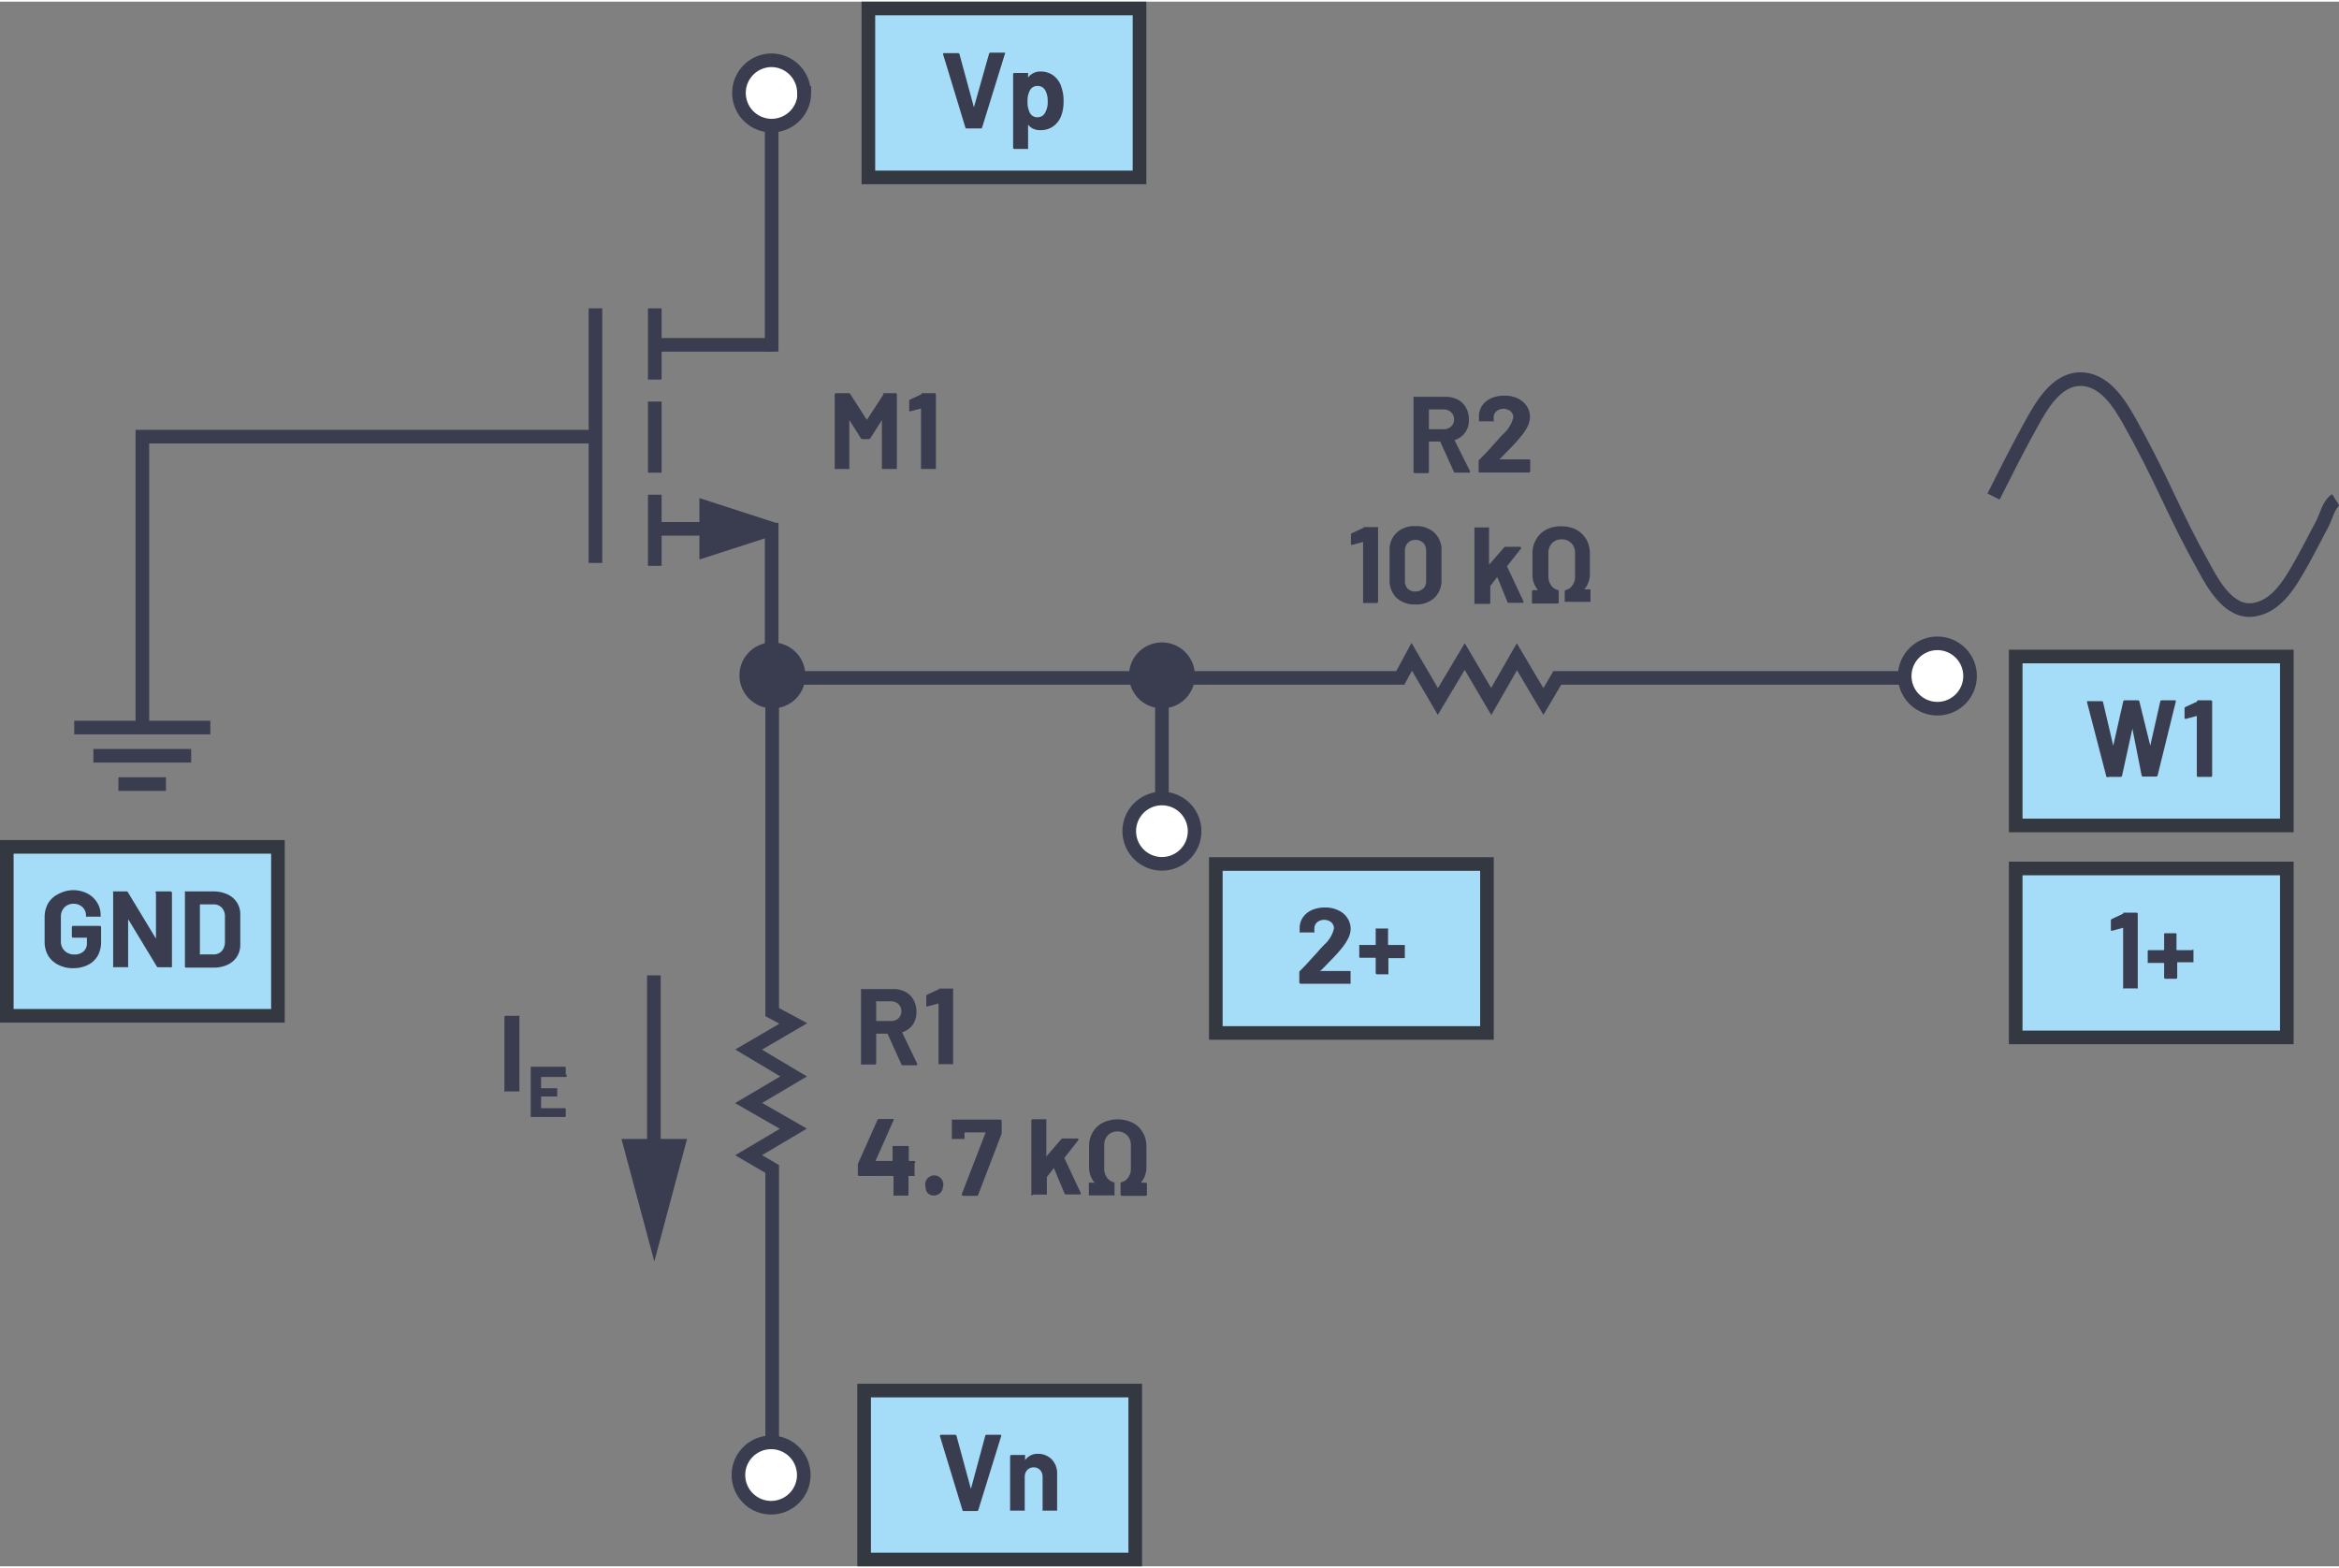 <svg id="f5c39ac8-66a1-425a-bab6-b9b5c7493760" data-name="Layer 1" xmlns="http://www.w3.org/2000/svg" width="3.58in" height="2.4in" viewBox="0 0 257.77 172.44"><rect x="0" y="0" width="257.77" height="172.44" fill="#808080" stroke="none"/><g id="bcea985f-ac8a-48cd-b265-a324032025b6" data-name="PNP Transistor"><path d="M131.65,91.42h0a3.6,3.6,0,1,1-3.6-3.6,3.6,3.6,0,0,1,3.6,3.6Z" fill="#fff" stroke="#393d4f" stroke-miterlimit="14.3" stroke-width="1.5"/><path d="M88.58,162.38h0a3.6,3.6,0,1,1-3.59-3.6,3.6,3.6,0,0,1,3.59,3.6Z" fill="#fff" stroke="#393d4f" stroke-miterlimit="14.3" stroke-width="1.5"/><path d="M88.64,10.06h0A3.6,3.6,0,1,1,85,6.46a3.6,3.6,0,0,1,3.6,3.6Z" fill="#fff" stroke="#393d4f" stroke-miterlimit="14.3" stroke-width="1.5"/><path d="M217.11,74.32h0a3.6,3.6,0,1,1-3.6-3.6,3.6,3.6,0,0,1,3.6,3.6Z" fill="#fff" stroke="#393d4f" stroke-miterlimit="14.3" stroke-width="1.5"/><path d="M99.31,117.06l-1.5-3.32a.08.08,0,0,0-.07,0H96.62a.05.05,0,0,0-.06.06V117a.14.14,0,0,1-.14.14H95a.15.15,0,0,1-.11,0,.18.18,0,0,1,0-.1v-8.12a.18.18,0,0,1,0-.1.15.15,0,0,1,.11,0h3.43a2.8,2.8,0,0,1,1.35.31,2.2,2.2,0,0,1,.9.89,2.73,2.73,0,0,1,.32,1.33,2.39,2.39,0,0,1-.41,1.4,2.14,2.14,0,0,1-1.14.82.07.07,0,0,0,0,.09l1.63,3.39a.17.17,0,0,1,0,.07c0,.07,0,.1-.13.1H99.48A.18.18,0,0,1,99.31,117.06Zm-2.75-6.78v2a.05.05,0,0,0,.06.06H98.2a1.15,1.15,0,0,0,.82-.3,1.11,1.11,0,0,0,0-1.56,1.12,1.12,0,0,0-.82-.31H96.62A.05.05,0,0,0,96.56,110.28Z" fill="#393d4f"/><path d="M103.49,108.77h1.45a.13.13,0,0,1,.1,0,.14.14,0,0,1,0,.1V117a.14.14,0,0,1,0,.1.13.13,0,0,1-.1,0h-1.4a.15.15,0,0,1-.11,0,.18.18,0,0,1,0-.1v-6.58a.06.06,0,0,0,0,0s0,0-.05,0l-1.19.32,0,0c-.08,0-.11,0-.11-.14l0-1a.18.18,0,0,1,.11-.17l1.26-.58A.3.3,0,0,1,103.49,108.77Z" fill="#393d4f"/><path d="M100.79,128a.14.14,0,0,1,0,.1v1.22a.14.14,0,0,1,0,.1.12.12,0,0,1-.1,0h-.51a.05.05,0,0,0-.06.06v2a.14.14,0,0,1-.05.1.12.12,0,0,1-.1,0h-1.4a.12.12,0,0,1-.1,0,.13.13,0,0,1,0-.1v-2s0-.06-.07-.06H94.68a.14.14,0,0,1-.14-.14v-1a.67.67,0,0,1,0-.18l2.16-4.85a.18.18,0,0,1,.17-.11h1.5c.06,0,.09,0,.11,0a.14.14,0,0,1,0,.13l-2,4.5v0a.05.05,0,0,0,0,0h1.82s.07,0,.07-.06v-1.49a.13.13,0,0,1,0-.1.12.12,0,0,1,.1,0H100a.12.12,0,0,1,.1,0,.14.14,0,0,1,.05.1v1.49a.05.05,0,0,0,.06.06h.51A.12.12,0,0,1,100.79,128Z" fill="#393d4f"/><path d="M102.28,131.35a.93.93,0,0,1-.27-.68,1,1,0,1,1,1.9,0,1,1,0,0,1-1.63.68Z" fill="#393d4f"/><path d="M106,131.4l2.6-6.71s0-.07,0-.07h-2.25a.05.05,0,0,0-.06.06v.55a.15.15,0,0,1,0,.11.18.18,0,0,1-.1,0H105a.18.18,0,0,1-.1,0,.15.15,0,0,1,0-.11v-1.92a.18.18,0,0,1,0-.1.15.15,0,0,1,.11,0h5.24a.14.14,0,0,1,.14.14v1.22a.82.82,0,0,1,0,.18l-2.59,6.75a.17.17,0,0,1-.17.11h-1.5C106,131.57,106,131.51,106,131.4Z" fill="#393d4f"/><path d="M113.66,131.53a.13.13,0,0,1,0-.1v-8.12a.14.14,0,0,1,.14-.14h1.4a.15.15,0,0,1,.11,0,.18.18,0,0,1,0,.1v4s0,0,0,0a.06.06,0,0,0,0,0l1.63-1.89a.26.26,0,0,1,.18-.09h1.6q.12,0,.12.09a.16.16,0,0,1,0,.09l-1.52,1.93a.1.1,0,0,0,0,.09l1.78,3.8a.17.17,0,0,1,0,.07c0,.07,0,.1-.13.1h-1.48a.18.18,0,0,1-.17-.11l-1.18-2.81,0,0,0,0-.77,1,0,.07v1.76a.18.18,0,0,1,0,.1.15.15,0,0,1-.11,0h-1.4A.13.13,0,0,1,113.66,131.53Z" fill="#393d4f"/><path d="M120,131.53a.18.18,0,0,1,0-.1v-1.17a.18.18,0,0,1,0-.1.15.15,0,0,1,.11,0h.52a0,0,0,0,0,0,0l0,0a2.61,2.61,0,0,1-.61-1.77v-2.19a3.14,3.14,0,0,1,.39-1.58,2.83,2.83,0,0,1,1.11-1.06,3.79,3.79,0,0,1,3.31,0,2.7,2.7,0,0,1,1.11,1.06,3,3,0,0,1,.4,1.58v2.19a2.61,2.61,0,0,1-.61,1.77,0,0,0,0,0,0,0s0,0,0,0h.53a.14.14,0,0,1,.14.14v1.17a.14.14,0,0,1-.14.14h-2.63a.14.14,0,0,1-.14-.14v-1.22a.14.14,0,0,1,.13-.15,1.23,1.23,0,0,0,.72-.52,1.64,1.64,0,0,0,.29-1v-2.52a1.56,1.56,0,0,0-.41-1.12,1.42,1.42,0,0,0-1.07-.42,1.4,1.4,0,0,0-1.06.42,1.55,1.55,0,0,0-.4,1.12v2.52a1.6,1.6,0,0,0,.29,1,1.28,1.28,0,0,0,.72.52.16.16,0,0,1,.13.16v1.2a.18.18,0,0,1,0,.1.15.15,0,0,1-.11,0H120.1A.15.15,0,0,1,120,131.53Z" fill="#393d4f"/><path d="M160.22,51.8l-1.5-3.32s0,0-.07,0h-1.12a.05.05,0,0,0-.06.06v3.28a.14.14,0,0,1-.14.14h-1.41a.14.14,0,0,1-.14-.14V43.66a.15.15,0,0,1,0-.11.18.18,0,0,1,.1,0h3.43a2.86,2.86,0,0,1,1.35.31,2.2,2.2,0,0,1,.9.89,2.65,2.65,0,0,1,.32,1.33,2.32,2.32,0,0,1-.41,1.4,2.14,2.14,0,0,1-1.14.82.06.06,0,0,0,0,.09L162,51.74a.15.15,0,0,1,0,.08c0,.06,0,.09-.13.09h-1.47A.16.16,0,0,1,160.22,51.8ZM157.47,45v2.06a.05.05,0,0,0,.06.06h1.57a1.13,1.13,0,0,0,.82-.3,1,1,0,0,0,.32-.78,1,1,0,0,0-.32-.79,1.14,1.14,0,0,0-.82-.31h-1.57A.05.05,0,0,0,157.47,45Z" fill="#393d4f"/><path d="M165.2,50.44a.06.06,0,0,0,.05,0h3.25a.14.14,0,0,1,.14.14v1.17a.14.14,0,0,1-.14.14h-5.4a.13.13,0,0,1-.1,0,.14.14,0,0,1-.05-.1V50.66a.25.25,0,0,1,.08-.18c.39-.38.79-.8,1.2-1.25l.76-.85q.34-.39.69-.75a3.46,3.46,0,0,0,1.09-1.8.89.89,0,0,0-.3-.69,1.26,1.26,0,0,0-1.56,0,.91.91,0,0,0-.3.71v.3a.12.12,0,0,1,0,.1.14.14,0,0,1-.1,0h-1.42a.14.14,0,0,1-.1,0,.12.12,0,0,1,0-.1v-.56a2,2,0,0,1,.41-1.15,2.34,2.34,0,0,1,1-.76,3.48,3.48,0,0,1,1.39-.26,3.26,3.26,0,0,1,1.48.31,2.5,2.5,0,0,1,1,.86,2.26,2.26,0,0,1,.34,1.2,2.47,2.47,0,0,1-.25,1,5.24,5.24,0,0,1-.76,1.14c-.25.32-.52.62-.81.93s-.71.74-1.28,1.32l-.18.18A0,0,0,0,0,165.2,50.44Z" fill="#393d4f"/><path d="M150.32,57.91h1.45a.18.18,0,0,1,.1,0,.15.15,0,0,1,0,.11v8.11a.14.14,0,0,1-.14.14h-1.4a.15.15,0,0,1-.11,0,.18.18,0,0,1,0-.1V59.59a.17.17,0,0,0,0-.05s0,0,0,0l-1.19.33h-.05c-.07,0-.1,0-.1-.13l0-1a.16.16,0,0,1,.11-.16l1.26-.59A.3.3,0,0,1,150.32,57.91Z" fill="#393d4f"/><path d="M153.91,65.71a2.65,2.65,0,0,1-.77-2V60.53a2.58,2.58,0,0,1,.77-2,2.87,2.87,0,0,1,2.08-.73,2.94,2.94,0,0,1,2.1.73,2.62,2.62,0,0,1,.77,2V63.7a2.69,2.69,0,0,1-.77,2,2.94,2.94,0,0,1-2.1.73A2.87,2.87,0,0,1,153.91,65.71Zm2.94-1a1.22,1.22,0,0,0,.32-.88v-3.3a1.22,1.22,0,0,0-.32-.88,1.14,1.14,0,0,0-.86-.33,1.11,1.11,0,0,0-.84.33,1.22,1.22,0,0,0-.32.88v3.3a1.22,1.22,0,0,0,.32.88A1.11,1.11,0,0,0,156,65,1.14,1.14,0,0,0,156.85,64.66Z" fill="#393d4f"/><path d="M162.49,66.27a.13.13,0,0,1,0-.1V58.06a.15.15,0,0,1,0-.11.18.18,0,0,1,.1,0H164a.18.18,0,0,1,.1,0,.15.15,0,0,1,0,.11v4s0,0,0,0,0,0,0,0l1.64-1.89a.23.23,0,0,1,.18-.09h1.59q.12,0,.12.09a.23.23,0,0,1,0,.09l-1.53,1.94a.12.12,0,0,0,0,.08l1.79,3.8a.45.45,0,0,1,0,.08c0,.06,0,.09-.13.09h-1.48a.15.15,0,0,1-.16-.11L165,63.4s0,0,0,0a0,0,0,0,0,0,0l-.76,1a.2.2,0,0,0,0,.08v1.75a.14.14,0,0,1-.14.14h-1.41A.13.13,0,0,1,162.49,66.27Z" fill="#393d4f"/><path d="M168.83,66.27a.13.13,0,0,1,0-.1V65a.14.14,0,0,1,.14-.14h.53l0,0s0,0,0,0a2.59,2.59,0,0,1-.61-1.77V60.83a3,3,0,0,1,.4-1.57,2.73,2.73,0,0,1,1.11-1.07,3.46,3.46,0,0,1,1.65-.37,3.53,3.53,0,0,1,1.66.37,2.85,2.85,0,0,1,1.11,1.07,3.1,3.1,0,0,1,.39,1.57V63a2.59,2.59,0,0,1-.61,1.77.08.08,0,0,0,0,0,.06.06,0,0,0,.05,0h.52a.15.15,0,0,1,.11,0,.18.18,0,0,1,0,.1v1.17a.18.18,0,0,1,0,.1.15.15,0,0,1-.11,0h-2.62a.15.15,0,0,1-.11,0,.18.18,0,0,1,0-.1V65a.16.16,0,0,1,.13-.16,1.19,1.19,0,0,0,.72-.52,1.57,1.57,0,0,0,.29-1V60.79a1.49,1.49,0,0,0-.41-1.11,1.4,1.4,0,0,0-1.06-.42,1.42,1.42,0,0,0-1.07.42,1.57,1.57,0,0,0-.4,1.11v2.52a1.65,1.65,0,0,0,.29,1,1.28,1.28,0,0,0,.72.52.16.16,0,0,1,.13.16v1.2a.14.14,0,0,1-.14.14h-2.63A.13.13,0,0,1,168.83,66.27Z" fill="#393d4f"/><path d="M97.29,43.15H98.7a.14.14,0,0,1,.14.14V51.4a.12.12,0,0,1,0,.1.14.14,0,0,1-.1,0H97.29a.14.14,0,0,1-.1,0,.12.12,0,0,1,0-.1V46.11s0,0,0,0a.05.05,0,0,0,0,0l-1.27,2a.21.21,0,0,1-.17.1h-.71a.21.21,0,0,1-.17-.1l-1.27-2s0,0,0,0,0,0,0,0V51.4a.12.12,0,0,1,0,.1.16.16,0,0,1-.11,0h-1.4a.14.14,0,0,1-.1,0,.12.12,0,0,1,0-.1V43.29a.14.14,0,0,1,.14-.14h1.4a.19.19,0,0,1,.17.09l1.8,2.8c0,.05.05.05.07,0l1.82-2.8A.18.18,0,0,1,97.29,43.15Z" fill="#393d4f"/><path d="M101.55,43.15H103a.14.14,0,0,1,.14.14V51.4a.12.12,0,0,1,0,.1.14.14,0,0,1-.1,0H101.6a.14.14,0,0,1-.1,0,.12.12,0,0,1,0-.1V44.83a.05.05,0,0,0,0,0,0,0,0,0,0,0,0l-1.19.32h0c-.07,0-.11,0-.11-.13l0-1a.17.17,0,0,1,.1-.17l1.26-.59A.42.42,0,0,1,101.55,43.15Z" fill="#393d4f"/><path d="M55.59,120.13a.13.13,0,0,1,0-.1v-8.12a.14.14,0,0,1,.14-.14h1.4a.15.15,0,0,1,.11,0,.18.18,0,0,1,0,.1V120a.18.18,0,0,1,0,.1.15.15,0,0,1-.11,0h-1.4A.13.13,0,0,1,55.59,120.13Z" fill="#393d4f"/><path d="M62.32,118.51a.09.09,0,0,1-.07,0H59.63s0,0,0,0v1.24s0,0,0,0h1.72a.07.07,0,0,1,.06,0,.09.09,0,0,1,0,.06v.78a.09.09,0,0,1,0,.07.07.07,0,0,1-.06,0H59.63s0,0,0,0v1.29s0,0,0,0h2.62a.1.1,0,0,1,.1.1v.77a.1.1,0,0,1-.1.1h-3.7a.07.07,0,0,1-.06,0,.09.09,0,0,1,0-.07v-5.4a.09.09,0,0,1,0-.07.07.07,0,0,1,.06,0h3.7a.1.1,0,0,1,.1.1v.77A.09.09,0,0,1,62.32,118.51Z" fill="#393d4f"/><line x1="85.04" y1="38.57" x2="85.04" y2="13.66" fill="none" stroke="#393d4f" stroke-miterlimit="14.3" stroke-width="1.5"/><line x1="85.04" y1="57.44" x2="85.04" y2="74.32" fill="none" stroke="#393d4f" stroke-miterlimit="14.3" stroke-width="1.5"/><rect x="222.14" y="95.53" width="29.88" height="18.62" fill="#a5dcf7" stroke="#343841" stroke-width="1.5"/><path d="M234,100.4h1.45a.14.14,0,0,1,.14.14v8.11a.12.12,0,0,1,0,.1.14.14,0,0,1-.1,0h-1.41a.14.14,0,0,1-.1,0,.12.12,0,0,1,0-.1v-6.57a.08.08,0,0,0,0,0s0,0-.05,0l-1.19.32h0c-.07,0-.11,0-.11-.13l0-1a.17.17,0,0,1,.1-.17l1.26-.59A.47.47,0,0,1,234,100.4Z" fill="#393d4f"/><path d="M241.73,104.51a.15.15,0,0,1,0,.1v1.16a.15.15,0,0,1,0,.1.16.16,0,0,1-.11,0H240a.05.05,0,0,0-.06.06v1.62a.14.14,0,0,1-.14.14h-1.16a.14.14,0,0,1-.14-.14V106a.05.05,0,0,0-.06-.06h-1.64a.16.16,0,0,1-.11,0,.15.15,0,0,1,0-.1v-1.16a.15.15,0,0,1,0-.1.16.16,0,0,1,.11-.05h1.64a.05.05,0,0,0,.06-.06v-1.65a.12.12,0,0,1,0-.1.14.14,0,0,1,.1-.05h1.16a.14.14,0,0,1,.1.05.12.12,0,0,1,0,.1v1.65a.05.05,0,0,0,.06.06h1.64A.16.16,0,0,1,241.73,104.51Z" fill="#393d4f"/><rect x="222.14" y="72.17" width="29.88" height="18.62" fill="#a5dcf7" stroke="#343841" stroke-width="1.5"/><path d="M232.11,85.32,230,77.2v0c0-.07,0-.11.13-.11h1.49a.14.14,0,0,1,.15.12L232.89,82s0,0,0,0,0,0,0,0l1.1-4.87a.15.15,0,0,1,.16-.13h1.45a.16.16,0,0,1,.17.12l1.2,4.88a.06.06,0,0,0,0,0s0,0,0,0l1.1-4.87a.15.15,0,0,1,.16-.13h1.41c.12,0,.16,0,.14.16l-2,8.12a.16.16,0,0,1-.17.12h-1.43a.16.16,0,0,1-.16-.12L235,80.12s0,0,0,0,0,0,0,0l-1.14,5.19a.15.15,0,0,1-.16.13h-1.33A.16.16,0,0,1,232.11,85.32Z" fill="#393d4f"/><path d="M242.19,77h1.46a.14.14,0,0,1,.14.14V85.3a.14.14,0,0,1-.14.14h-1.41a.14.14,0,0,1-.14-.14V78.72s0,0,0,0,0,0,0,0l-1.19.32-.05,0c-.07,0-.11,0-.11-.14l0-1a.18.18,0,0,1,.1-.17l1.26-.58A.3.3,0,0,1,242.19,77Z" fill="#393d4f"/><rect x="0.75" y="93.15" width="29.88" height="18.62" fill="#a5dcf7" stroke="#343841" stroke-width="1.5"/><path d="M6.41,106.14a2.69,2.69,0,0,1-1.1-1,3,3,0,0,1-.39-1.54v-2.69a3.05,3.05,0,0,1,.39-1.55,2.63,2.63,0,0,1,1.1-1A3.53,3.53,0,0,1,8,97.92a3.47,3.47,0,0,1,1.61.36,2.73,2.73,0,0,1,1.09,1,2.51,2.51,0,0,1,.39,1.37v.08a.14.14,0,0,1,0,.11.13.13,0,0,1-.1,0H9.59a.15.15,0,0,1-.11,0,.18.18,0,0,1,0-.11v0a1.27,1.27,0,0,0-.38-.93,1.41,1.41,0,0,0-1-.38,1.38,1.38,0,0,0-1,.4,1.45,1.45,0,0,0-.39,1v2.79a1.39,1.39,0,0,0,.42,1,1.48,1.48,0,0,0,1.07.4,1.43,1.43,0,0,0,1-.33,1.17,1.17,0,0,0,.38-.92v-.54a.05.05,0,0,0-.06-.06H8.06a.14.14,0,0,1-.14-.14V102a.14.14,0,0,1,.14-.14H11a.14.14,0,0,1,.14.14v1.59a3.08,3.08,0,0,1-.38,1.58,2.58,2.58,0,0,1-1.09,1,3.61,3.61,0,0,1-1.62.35A3.41,3.41,0,0,1,6.41,106.14Z" fill="#393d4f"/><path d="M17.3,98.06a.12.12,0,0,1,.1,0h1.4a.18.18,0,0,1,.15.15v8.11a.12.12,0,0,1-.05.1.12.12,0,0,1-.1,0H17.45a.18.18,0,0,1-.17-.09l-3.11-5.14s0,0-.05,0a.08.08,0,0,0,0,.06l0,5.06a.12.12,0,0,1,0,.1.13.13,0,0,1-.1,0H12.57a.13.13,0,0,1-.1,0,.12.12,0,0,1,0-.1V98.16a.12.12,0,0,1,0-.1.14.14,0,0,1,.1,0h1.36a.18.18,0,0,1,.17.1l3.09,5.11s0,0,0,0,0,0,0,0l0-5A.12.12,0,0,1,17.3,98.06Z" fill="#393d4f"/><path d="M20.38,106.37a.12.12,0,0,1,0-.1V98.16a.12.12,0,0,1,0-.1.14.14,0,0,1,.1,0h3a3.71,3.71,0,0,1,1.58.32,2.44,2.44,0,0,1,1.05.9,2.35,2.35,0,0,1,.37,1.33v3.31a2.38,2.38,0,0,1-.37,1.33,2.44,2.44,0,0,1-1.05.9,3.71,3.71,0,0,1-1.58.31h-3A.13.13,0,0,1,20.38,106.37ZM22.09,105h1.45a1.16,1.16,0,0,0,.9-.37,1.5,1.5,0,0,0,.35-1v-2.77a1.4,1.4,0,0,0-.34-1,1.19,1.19,0,0,0-.92-.37H22.09a.05.05,0,0,0-.06.06v5.37A.05.05,0,0,0,22.09,105Z" fill="#393d4f"/><polyline points="65.62 47.94 15.69 47.94 15.69 80.04" fill="none" stroke="#393d4f" stroke-miterlimit="14.3" stroke-width="1.5"/><polyline points="85.1 158.78 85.1 128.65 82.5 127.13 87.43 124.21 82.5 121.38 87.46 118.45 82.5 115.49 87.43 112.61 85.1 111.36 85.1 74.32" fill="none" stroke="#393d4f" stroke-miterlimit="14.3" stroke-width="1.5"/><polyline points="209.91 74.53 171.62 74.53 170.09 77.13 167.17 72.2 164.34 77.13 161.42 72.17 158.46 77.13 155.58 72.2 154.32 74.53 85.04 74.53" fill="none" stroke="#393d4f" stroke-miterlimit="14.3" stroke-width="1.5"/><rect x="133.99" y="95.04" width="29.88" height="18.62" fill="#a5dcf7" stroke="#343841" stroke-width="1.5"/><path d="M145.44,106.83s0,0,.05,0h3.25a.14.14,0,0,1,.1.05.12.12,0,0,1,0,.1v1.16a.12.12,0,0,1,0,.1.14.14,0,0,1-.1,0h-5.4a.18.18,0,0,1-.15-.15v-1.1a.25.25,0,0,1,.08-.18c.39-.39.79-.8,1.19-1.26l.77-.84c.23-.27.46-.52.69-.76a3.46,3.46,0,0,0,1.09-1.8.89.89,0,0,0-.3-.69,1.26,1.26,0,0,0-1.56,0,.92.92,0,0,0-.3.72v.3a.18.18,0,0,1,0,.1.15.15,0,0,1-.11,0h-1.41a.12.12,0,0,1-.1,0,.13.13,0,0,1,0-.1V102a2.07,2.07,0,0,1,.4-1.14,2.38,2.38,0,0,1,1-.77,3.62,3.62,0,0,1,1.39-.26,3.26,3.26,0,0,1,1.48.32,2.33,2.33,0,0,1,1,.86,2.19,2.19,0,0,1,.35,1.2,2.38,2.38,0,0,1-.26,1,5.68,5.68,0,0,1-.75,1.14c-.25.31-.52.62-.81.92s-.71.75-1.28,1.32l-.18.18S145.43,106.81,145.44,106.83Z" fill="#393d4f"/><path d="M154.82,104a.15.15,0,0,1,0,.1v1.16a.15.15,0,0,1,0,.1.16.16,0,0,1-.11.05h-1.64a.05.05,0,0,0-.06.06v1.62a.18.18,0,0,1,0,.1.14.14,0,0,1-.11,0h-1.15a.14.14,0,0,1-.14-.14v-1.62a.05.05,0,0,0-.06-.06h-1.65a.14.14,0,0,1-.1-.05.15.15,0,0,1,0-.1v-1.16a.15.15,0,0,1,0-.1.14.14,0,0,1,.1,0h1.65a.05.05,0,0,0,.06-.06v-1.65a.12.12,0,0,1,0-.1.14.14,0,0,1,.1,0h1.15a.14.14,0,0,1,.11,0,.15.15,0,0,1,0,.1v1.65a.05.05,0,0,0,.06.06h1.64A.16.16,0,0,1,154.82,104Z" fill="#393d4f"/><rect x="95.23" y="153.07" width="29.88" height="18.62" fill="#a5dcf7" stroke="#343841" stroke-width="1.5"/><path d="M106.06,166.22l-2.47-8.11,0-.05c0-.08.05-.12.14-.12h1.51a.16.16,0,0,1,.17.12l1.59,5.85s0,0,0,0,0,0,0,0l1.58-5.85a.15.15,0,0,1,.16-.12h1.48a.12.12,0,0,1,.11.05.12.12,0,0,1,0,.12l-2.51,8.11a.14.14,0,0,1-.15.12h-1.52A.14.14,0,0,1,106.06,166.22Z" fill="#393d4f"/><path d="M115.91,160.66a2.18,2.18,0,0,1,.59,1.6v3.93a.15.15,0,0,1,0,.11.18.18,0,0,1-.1,0H115a.18.18,0,0,1-.1,0,.15.15,0,0,1,0-.11v-3.58a1.12,1.12,0,0,0-.27-.78,1,1,0,0,0-1.43,0,1.12,1.12,0,0,0-.27.78v3.58a.21.21,0,0,1,0,.11.18.18,0,0,1-.1,0h-1.41a.18.18,0,0,1-.1,0,.15.15,0,0,1,0-.11v-5.88a.14.14,0,0,1,.14-.14h1.41a.13.13,0,0,1,.1,0,.18.18,0,0,1,0,.1v.42a.06.06,0,0,0,0,.05s0,0,0,0a1.69,1.69,0,0,1,1.46-.7A2.1,2.1,0,0,1,115.91,160.66Z" fill="#393d4f"/><rect x="95.7" y="0.75" width="29.88" height="18.62" fill="#a5dcf7" stroke="#343841" stroke-width="1.5"/><path d="M106.4,13.9l-2.47-8.11v0c0-.08,0-.12.13-.12h1.51a.16.16,0,0,1,.17.12l1.59,5.85s0,0,0,0,0,0,0,0L109,5.74a.16.16,0,0,1,.17-.12h1.47s.09,0,.11,0a.12.12,0,0,1,0,.12l-2.51,8.11a.14.14,0,0,1-.15.12h-1.51A.15.15,0,0,1,106.4,13.9Z" fill="#393d4f"/><path d="M117.21,11a4.46,4.46,0,0,1-.23,1.5,2.51,2.51,0,0,1-.87,1.21,2.34,2.34,0,0,1-1.47.45,1.62,1.62,0,0,1-1.34-.6s0,0,0,0a.06.06,0,0,0,0,0v2.57a.18.18,0,0,1,0,.1.15.15,0,0,1-.11,0h-1.4a.14.14,0,0,1-.14-.14V8a.14.14,0,0,1,.14-.14h1.4a.15.15,0,0,1,.11,0,.18.18,0,0,1,0,.1v.4s0,0,0,0,0,0,0,0a1.66,1.66,0,0,1,1.39-.66,2.32,2.32,0,0,1,1.44.47A2.52,2.52,0,0,1,117,9.51,4.38,4.38,0,0,1,117.21,11Zm-1.75,0a2.43,2.43,0,0,0-.25-1.2.94.94,0,0,0-.89-.51.9.9,0,0,0-.83.51,2.4,2.4,0,0,0-.25,1.21,2.5,2.5,0,0,0,.26,1.25.9.9,0,0,0,.82.48.93.93,0,0,0,.84-.47A2.32,2.32,0,0,0,115.46,10.92Z" fill="#393d4f"/><g id="ee550480-ec82-4ebe-8d58-ec22e77df1b6" data-name="Arrow (.75 pt)"><line x1="72.06" y1="107.31" x2="72.06" y2="127.81" fill="none" stroke="#393d4f" stroke-miterlimit="14.3" stroke-width="1.5"/><polygon points="68.49 125.34 72.11 138.84 75.72 125.34 68.49 125.34" fill="#393d4f"/></g><g id="bc3c6c69-b10e-4ebb-b4f8-0d9b3896be37" data-name="New Symbol 8"><path d="M219.7,54.54c1.35-2.68,2.69-5.36,4.16-8,1.11-2,2.75-4.93,5.4-4.94s4.3,2.66,5.44,4.69c1.49,2.65,2.86,5.37,4.16,8.13s2.55,5.29,4,7.87c1.08,2,2.82,5.13,5.51,4.73s4.18-3.26,5.36-5.33c.76-1.36,1.46-2.76,2.2-4.14.41-.77.7-2.15,1.48-2.64" fill="none" stroke="#393d4f" stroke-miterlimit="14.3" stroke-width="1.5"/></g><g id="b4e87286-e51c-463b-9b87-3c4805fac846" data-name="Ground (Analog)"><path d="M8.18,80h15m-2.11,3.11H10.29m8,3.12H13.05" fill="none" stroke="#393d4f" stroke-miterlimit="14.3" stroke-width="1.5"/></g><g id="a3f5a6a9-84e0-41f3-adb1-6e852c35d5d0" data-name="Junction Point (Filled)"><path d="M88,74.32h0a2.88,2.88,0,1,0-2.88,2.81A2.84,2.84,0,0,0,88,74.32Z" fill="#393d4f" stroke="#393d4f" stroke-miterlimit="14.3" stroke-width="1.5"/><path d="M130.93,74.32h0a2.88,2.88,0,1,0-2.88,2.81,2.84,2.84,0,0,0,2.88-2.81Z" fill="#393d4f" stroke="#393d4f" stroke-miterlimit="14.3" stroke-width="1.5"/></g><line x1="128.05" y1="71.5" x2="128.05" y2="87.82" fill="none" stroke="#393d4f" stroke-miterlimit="14.3" stroke-width="1.5"/></g><g id="ad54dce9-7040-4907-80f3-386478e82072" data-name="MOSFET, P-Channel, Enhancement Mode 2"><line x1="65.62" y1="33.8" x2="65.62" y2="61.86" fill="none" stroke="#393d4f" stroke-miterlimit="14.3" stroke-width="1.5"/><line x1="72.16" y1="33.8" x2="72.16" y2="41.65" fill="none" stroke="#393d4f" stroke-miterlimit="14.3" stroke-width="1.5"/><line x1="72.16" y1="44.07" x2="72.16" y2="51.91" fill="none" stroke="#393d4f" stroke-miterlimit="14.3" stroke-width="1.5"/><line x1="72.16" y1="54.34" x2="72.16" y2="62.18" fill="none" stroke="#393d4f" stroke-miterlimit="14.3" stroke-width="1.5"/><line x1="85.14" y1="37.82" x2="72.22" y2="37.82" fill="none" stroke="#393d4f" stroke-miterlimit="14.3" stroke-width="1.5"/><line x1="85.14" y1="58.1" x2="72.22" y2="58.1" fill="none" stroke="#393d4f" stroke-miterlimit="14.3" stroke-width="1.5"/><polyline points="85.43 58.78 77.08 61.48 77.08 54.71 85.44 57.42" fill="#393d4f"/></g></svg>